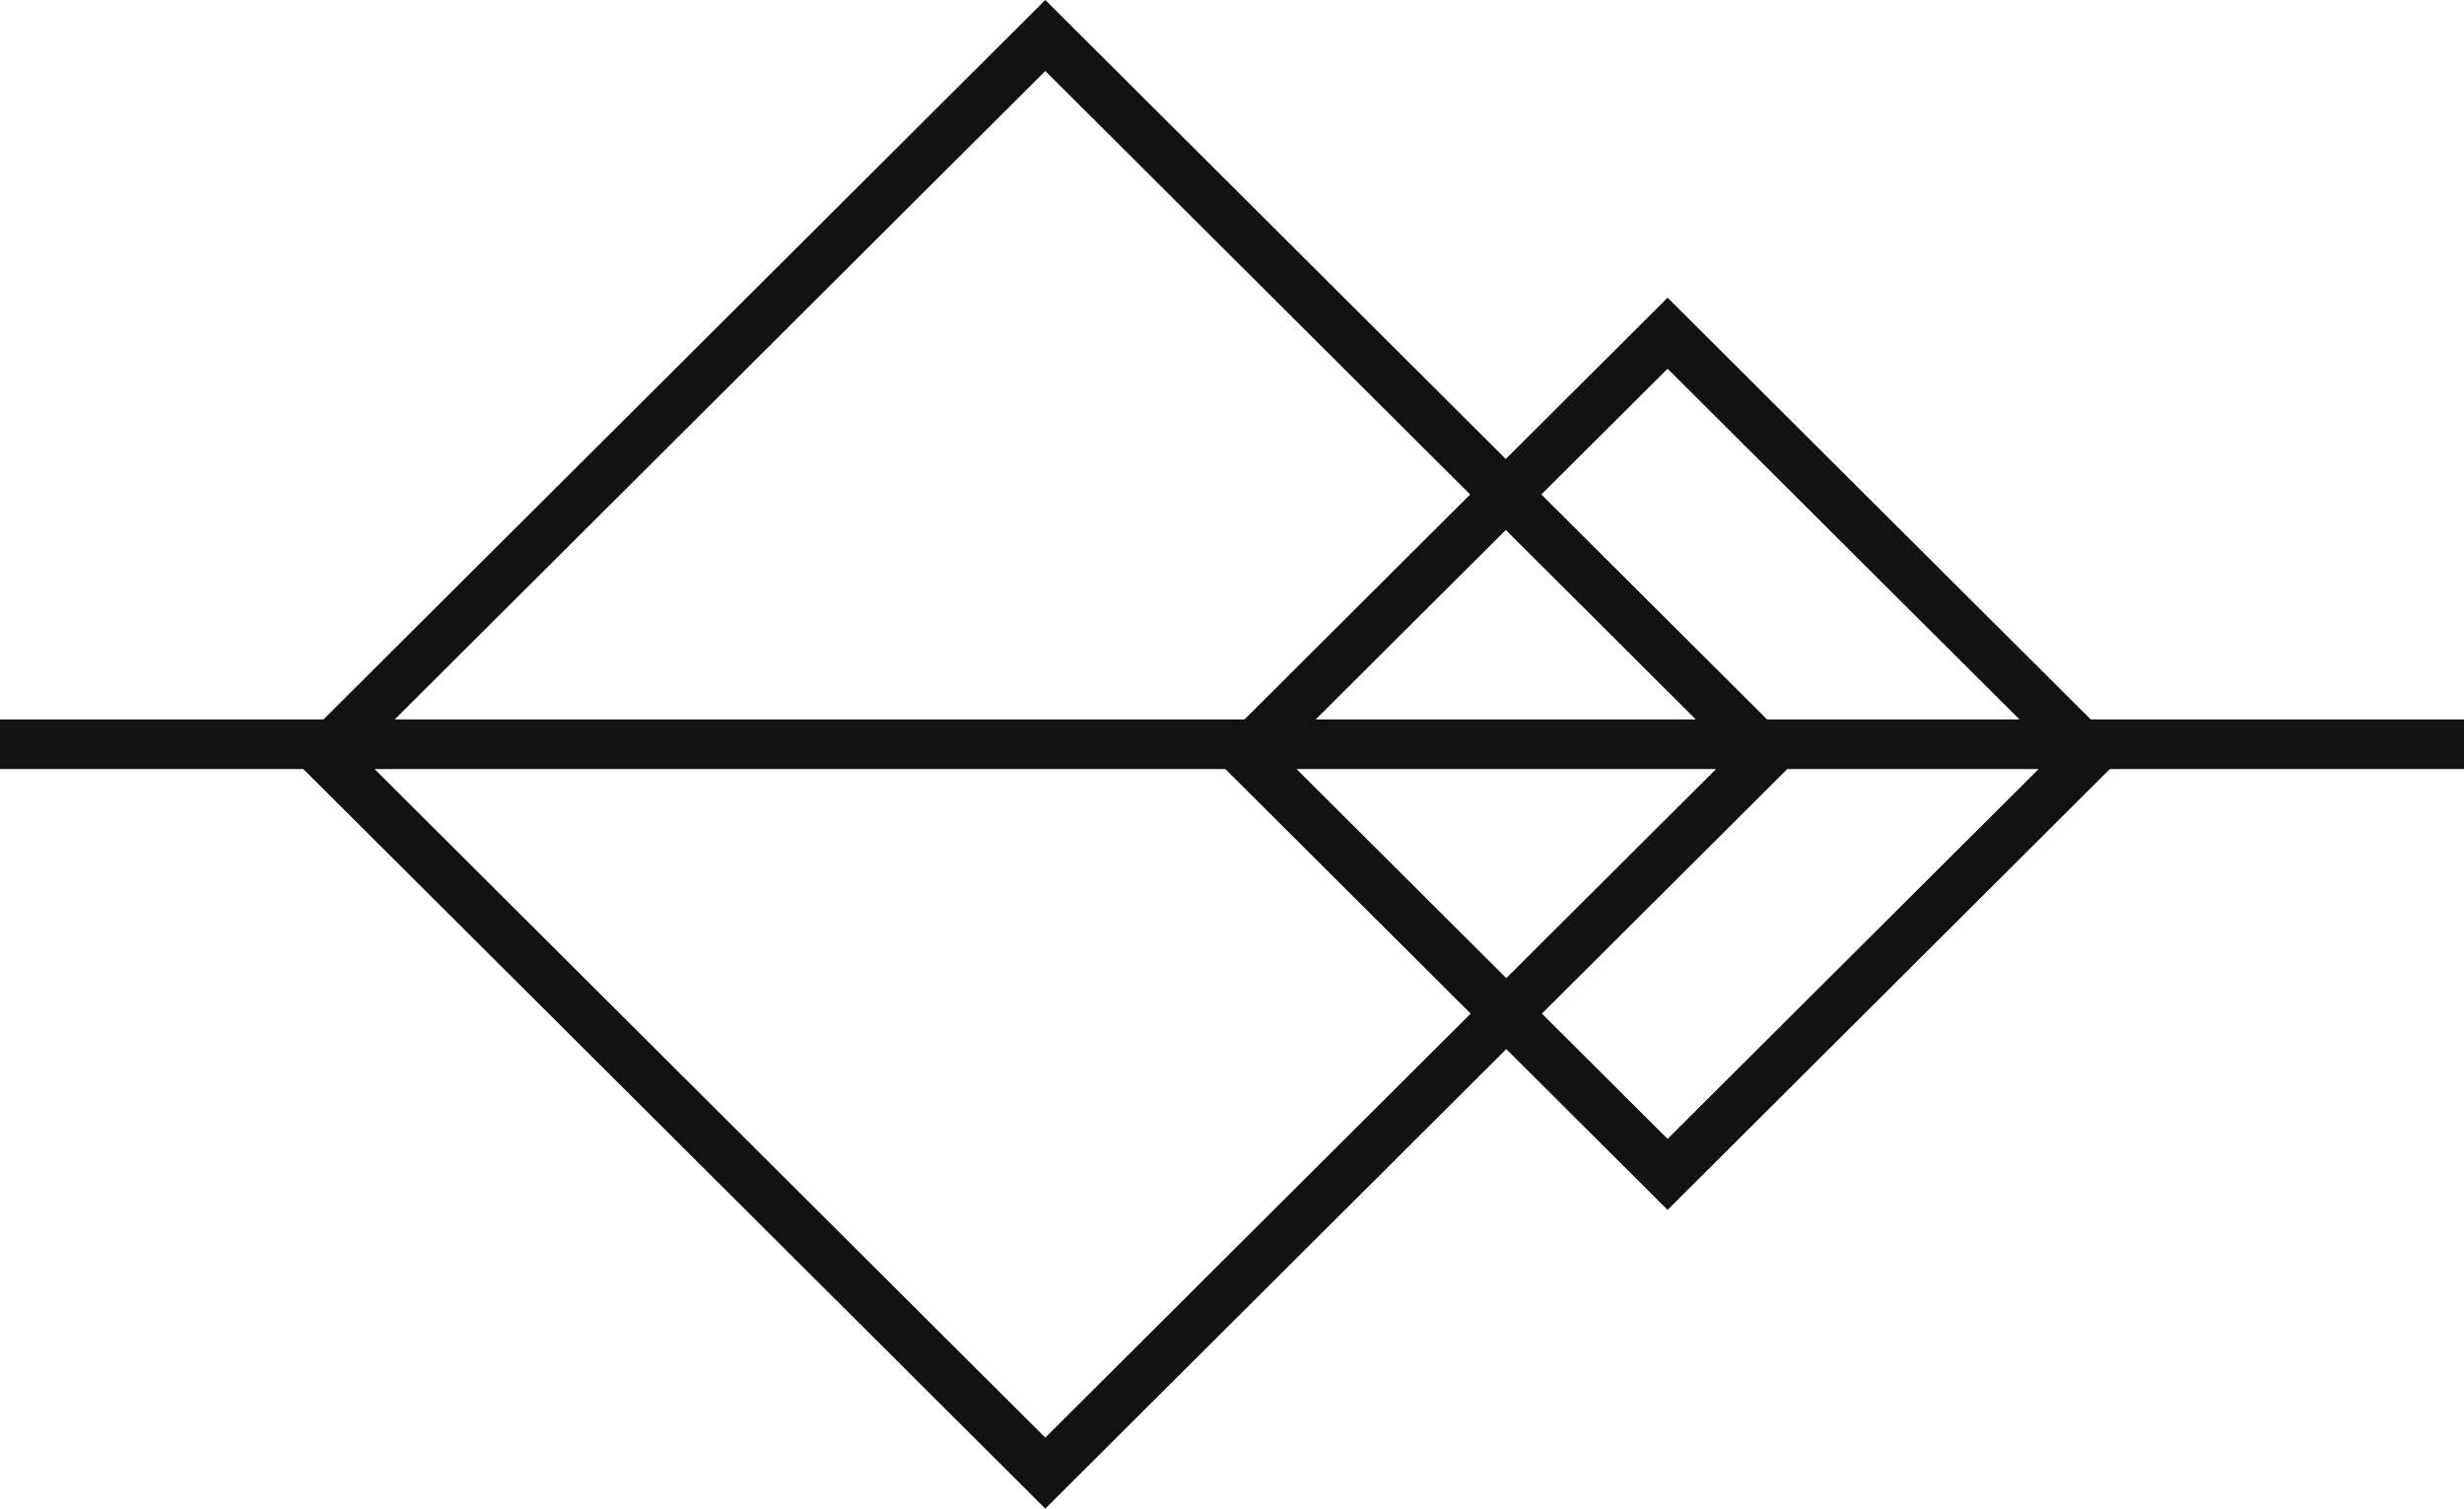 <svg xmlns="http://www.w3.org/2000/svg" width="98" height="60" viewBox="0 0 98 60" fill="none"><path fill-rule="evenodd" clip-rule="evenodd" d="M67.448 28.613L59.889 21.078L52.329 28.613H67.448ZM70.282 28.613L70.256 28.588L61.305 19.666L66.324 14.664L80.32 28.613H70.282ZM68.251 30.587H51.568L59.909 38.901L68.251 30.587ZM49.496 28.613L49.542 28.567L58.472 19.666L41.574 2.824L15.7 28.613H49.496ZM14.898 30.587H48.734L49.542 31.391L58.493 40.313L41.574 57.176L14.898 30.587ZM12.867 28.613H0V30.587H12.064L12.892 31.412L40.158 58.588L41.574 60L42.991 58.588L59.909 41.725L64.908 46.707L66.324 48.119L67.741 46.707L83.107 31.391L83.914 30.587H98V28.613H83.153L83.107 28.567L67.741 13.252L66.324 11.84L64.908 13.252L59.889 18.254L42.991 1.412L41.574 0L40.158 1.412L12.892 28.588L12.867 28.613ZM81.081 30.587L66.324 45.295L61.326 40.313L70.256 31.412L71.084 30.587H81.081Z" fill="#121212"></path></svg>